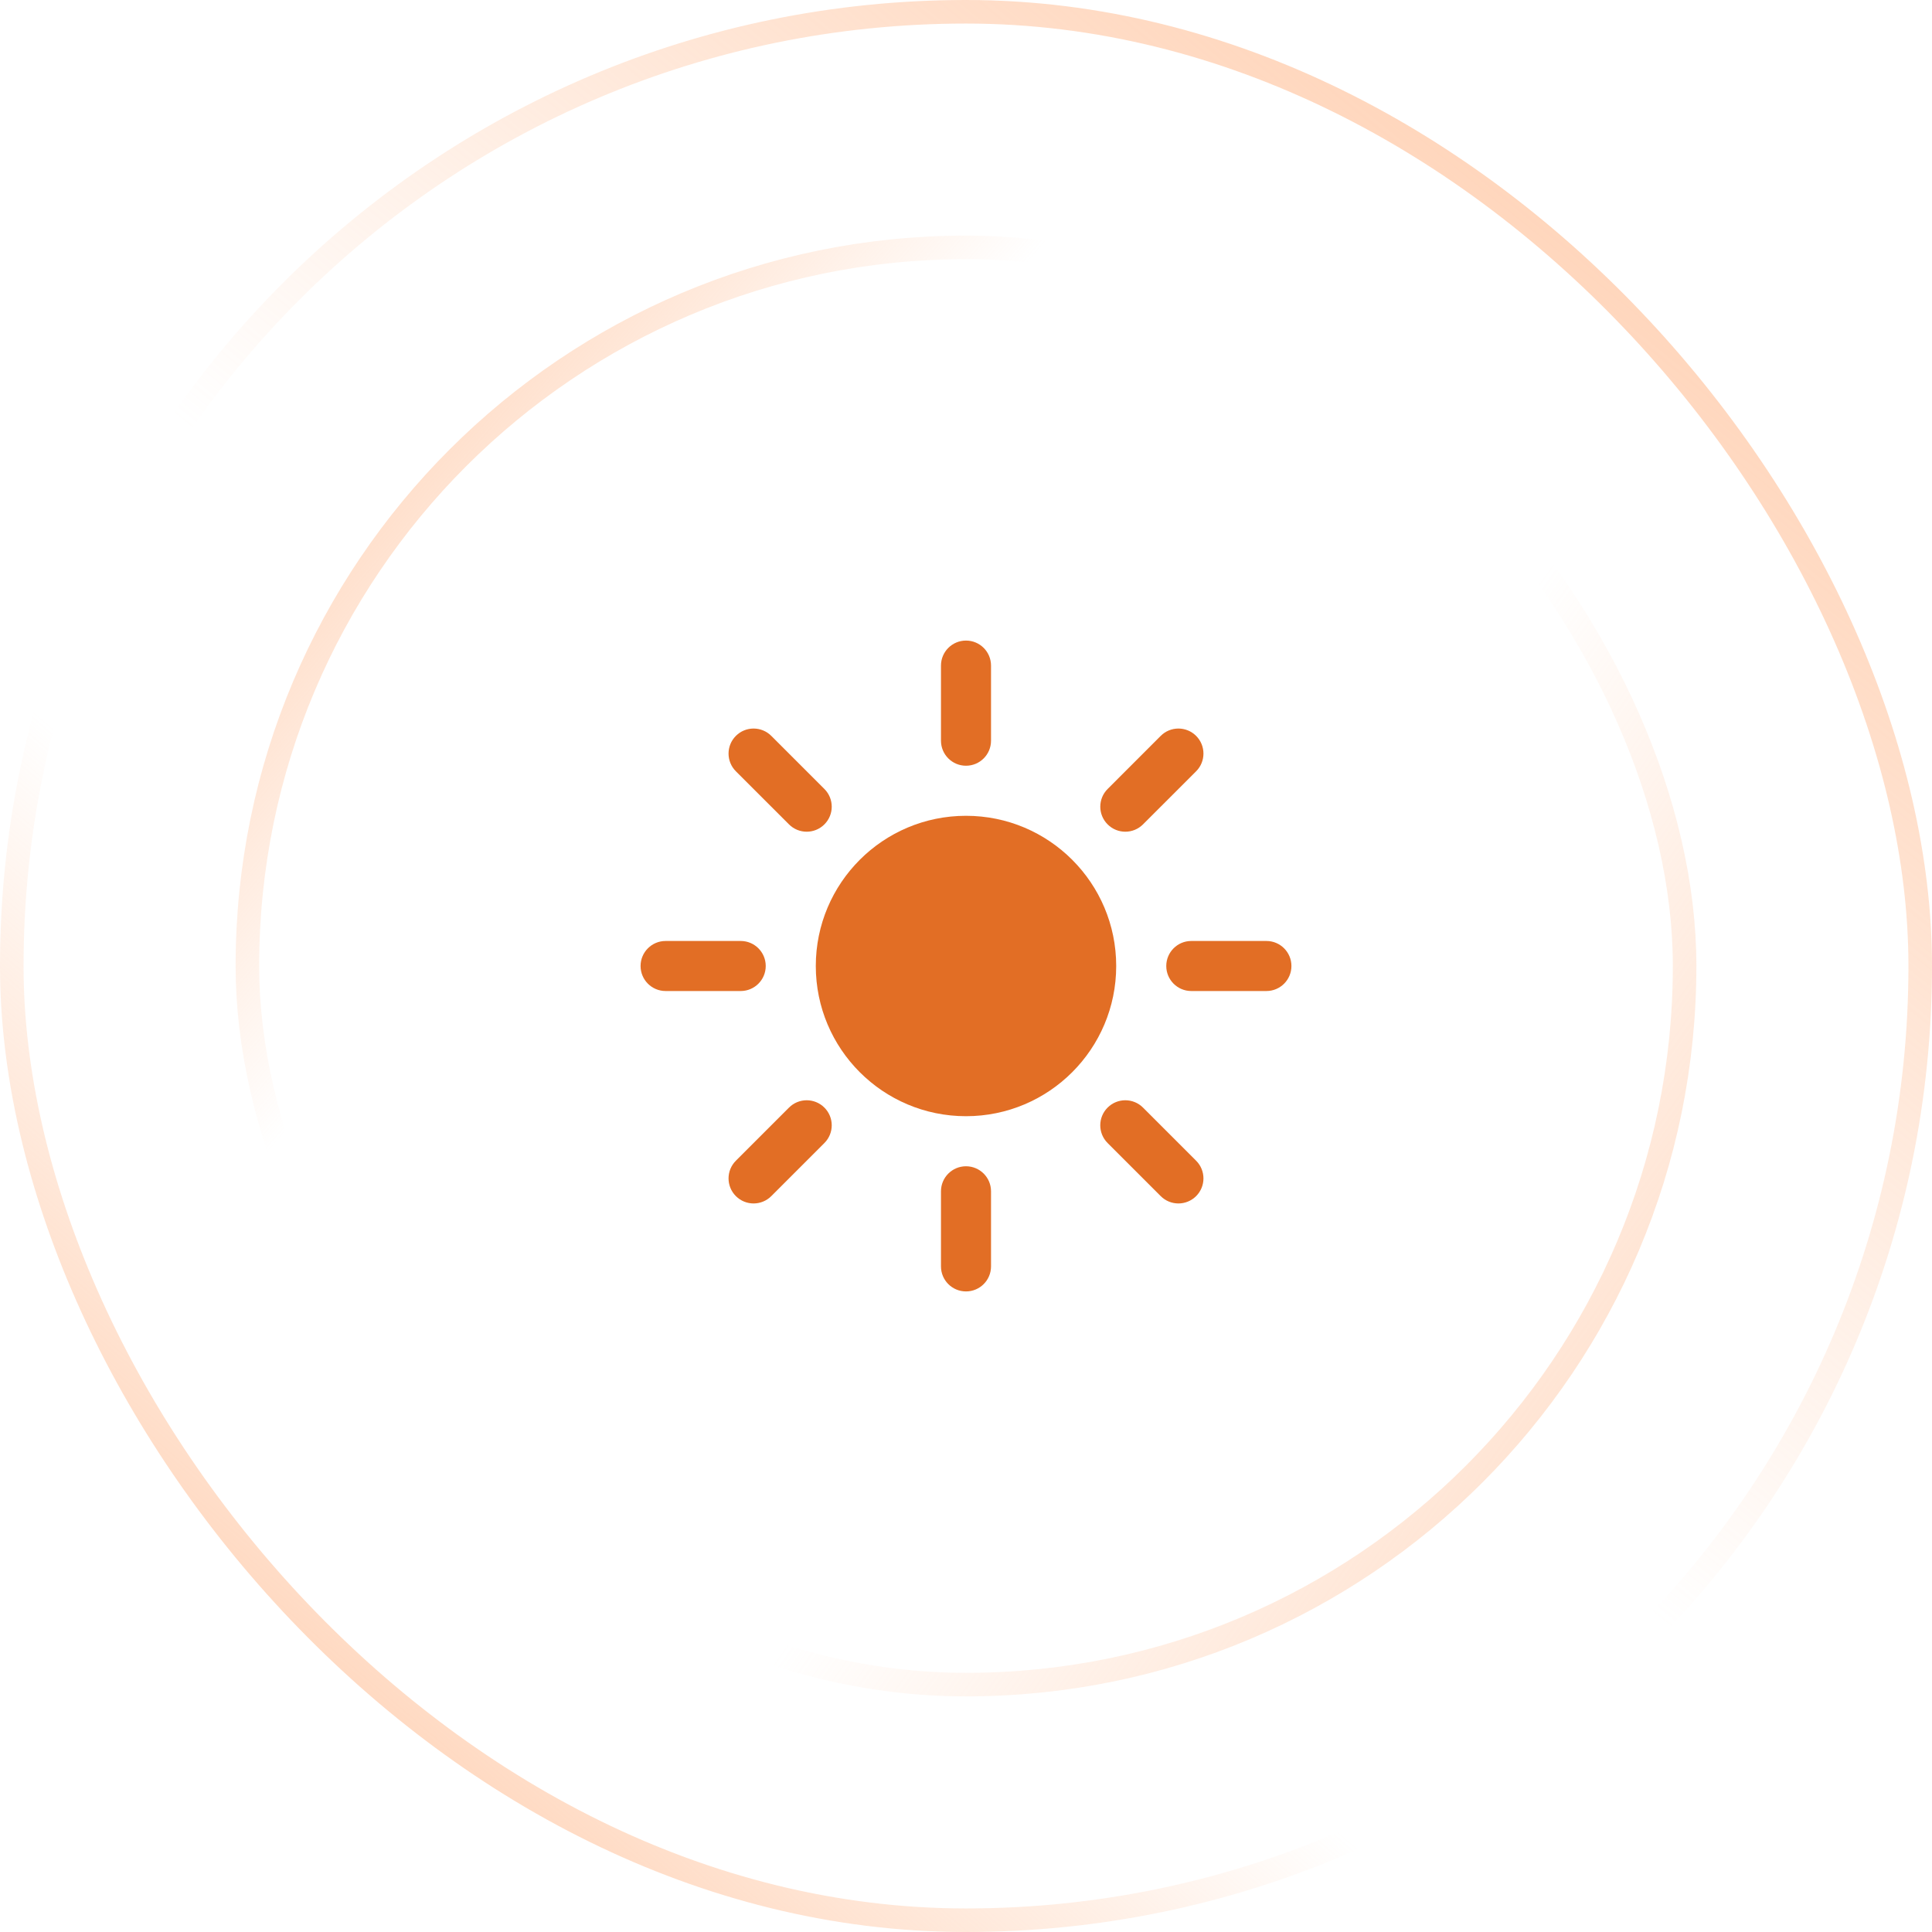<svg width="82" height="82" viewBox="0 0 82 82" fill="none" xmlns="http://www.w3.org/2000/svg">
<rect x="0.5" y="0.5" width="81" height="81" rx="40.5" stroke="url(#paint0_linear_2112_193)"/>
<rect x="0.5" y="0.5" width="81" height="81" rx="40.5" stroke="url(#paint1_linear_2112_193)"/>
<rect x="10.5" y="10.5" width="61" height="61" rx="30.5" stroke="url(#paint2_linear_2112_193)"/>
<rect x="10.5" y="10.5" width="61" height="61" rx="30.5" stroke="url(#paint3_linear_2112_193)"/>
<path d="M41 27.188C41.587 27.188 42.062 27.663 42.062 28.25V31.438C42.062 32.024 41.587 32.5 41 32.5C40.413 32.5 39.938 32.024 39.938 31.438V28.25C39.938 27.663 40.413 27.188 41 27.188Z" fill="#E26E25"/>
<path d="M34.625 41C34.625 37.479 37.479 34.625 41 34.625C44.521 34.625 47.375 37.479 47.375 41C47.375 44.521 44.521 47.375 41 47.375C37.479 47.375 34.625 44.521 34.625 41Z" fill="#E26E25"/>
<path d="M50.767 32.736C51.182 32.321 51.182 31.648 50.767 31.233C50.352 30.818 49.679 30.818 49.264 31.233L47.011 33.487C46.596 33.902 46.596 34.575 47.011 34.989C47.425 35.404 48.098 35.404 48.513 34.989L50.767 32.736Z" fill="#E26E25"/>
<path d="M54.812 41C54.812 41.587 54.337 42.062 53.75 42.062H50.562C49.976 42.062 49.5 41.587 49.5 41C49.5 40.413 49.976 39.938 50.562 39.938H53.75C54.337 39.938 54.812 40.413 54.812 41Z" fill="#E26E25"/>
<path d="M49.264 50.767C49.679 51.182 50.352 51.182 50.767 50.767C51.182 50.352 51.182 49.679 50.767 49.264L48.513 47.01C48.098 46.595 47.425 46.595 47.01 47.01C46.595 47.425 46.595 48.098 47.01 48.513L49.264 50.767Z" fill="#E26E25"/>
<path d="M41 49.5C41.587 49.5 42.062 49.976 42.062 50.562V53.75C42.062 54.337 41.587 54.812 41 54.812C40.413 54.812 39.938 54.337 39.938 53.75V50.562C39.938 49.976 40.413 49.5 41 49.5Z" fill="#E26E25"/>
<path d="M34.99 48.513C35.405 48.098 35.405 47.425 34.99 47.01C34.575 46.595 33.902 46.595 33.487 47.01L31.233 49.264C30.818 49.679 30.818 50.352 31.233 50.767C31.648 51.182 32.321 51.182 32.736 50.767L34.99 48.513Z" fill="#E26E25"/>
<path d="M32.5 41C32.5 41.587 32.024 42.062 31.438 42.062H28.25C27.663 42.062 27.188 41.587 27.188 41C27.188 40.413 27.663 39.938 28.25 39.938H31.438C32.024 39.938 32.5 40.413 32.5 41Z" fill="#E26E25"/>
<path d="M33.487 34.989C33.902 35.404 34.575 35.404 34.99 34.989C35.405 34.575 35.405 33.902 34.99 33.487L32.736 31.233C32.321 30.818 31.648 30.818 31.233 31.233C30.818 31.648 30.818 32.321 31.233 32.736L33.487 34.989Z" fill="#E26E25"/>
<defs>
<linearGradient id="paint0_linear_2112_193" x1="6.75" y1="86.5" x2="85.75" y2="-5.5" gradientUnits="userSpaceOnUse">
<stop stop-color="#FFBE95"/>
<stop offset="0.324" stop-color="#FFBE95" stop-opacity="0"/>
</linearGradient>
<linearGradient id="paint1_linear_2112_193" x1="81.75" y1="-10.5" x2="6.75" y2="82" gradientUnits="userSpaceOnUse">
<stop stop-color="#FFBE95"/>
<stop offset="0.577" stop-color="#FFBE95" stop-opacity="0"/>
</linearGradient>
<linearGradient id="paint2_linear_2112_193" x1="3.25" y1="13.5" x2="71.75" y2="72" gradientUnits="userSpaceOnUse">
<stop stop-color="#FFBE95"/>
<stop offset="0.324" stop-color="#FFBE95" stop-opacity="0"/>
</linearGradient>
<linearGradient id="paint3_linear_2112_193" x1="84.25" y1="86" x2="12.25" y2="35" gradientUnits="userSpaceOnUse">
<stop stop-color="#FFBE95"/>
<stop offset="0.577" stop-color="#FFBE95" stop-opacity="0"/>
</linearGradient>
</defs>
</svg>
